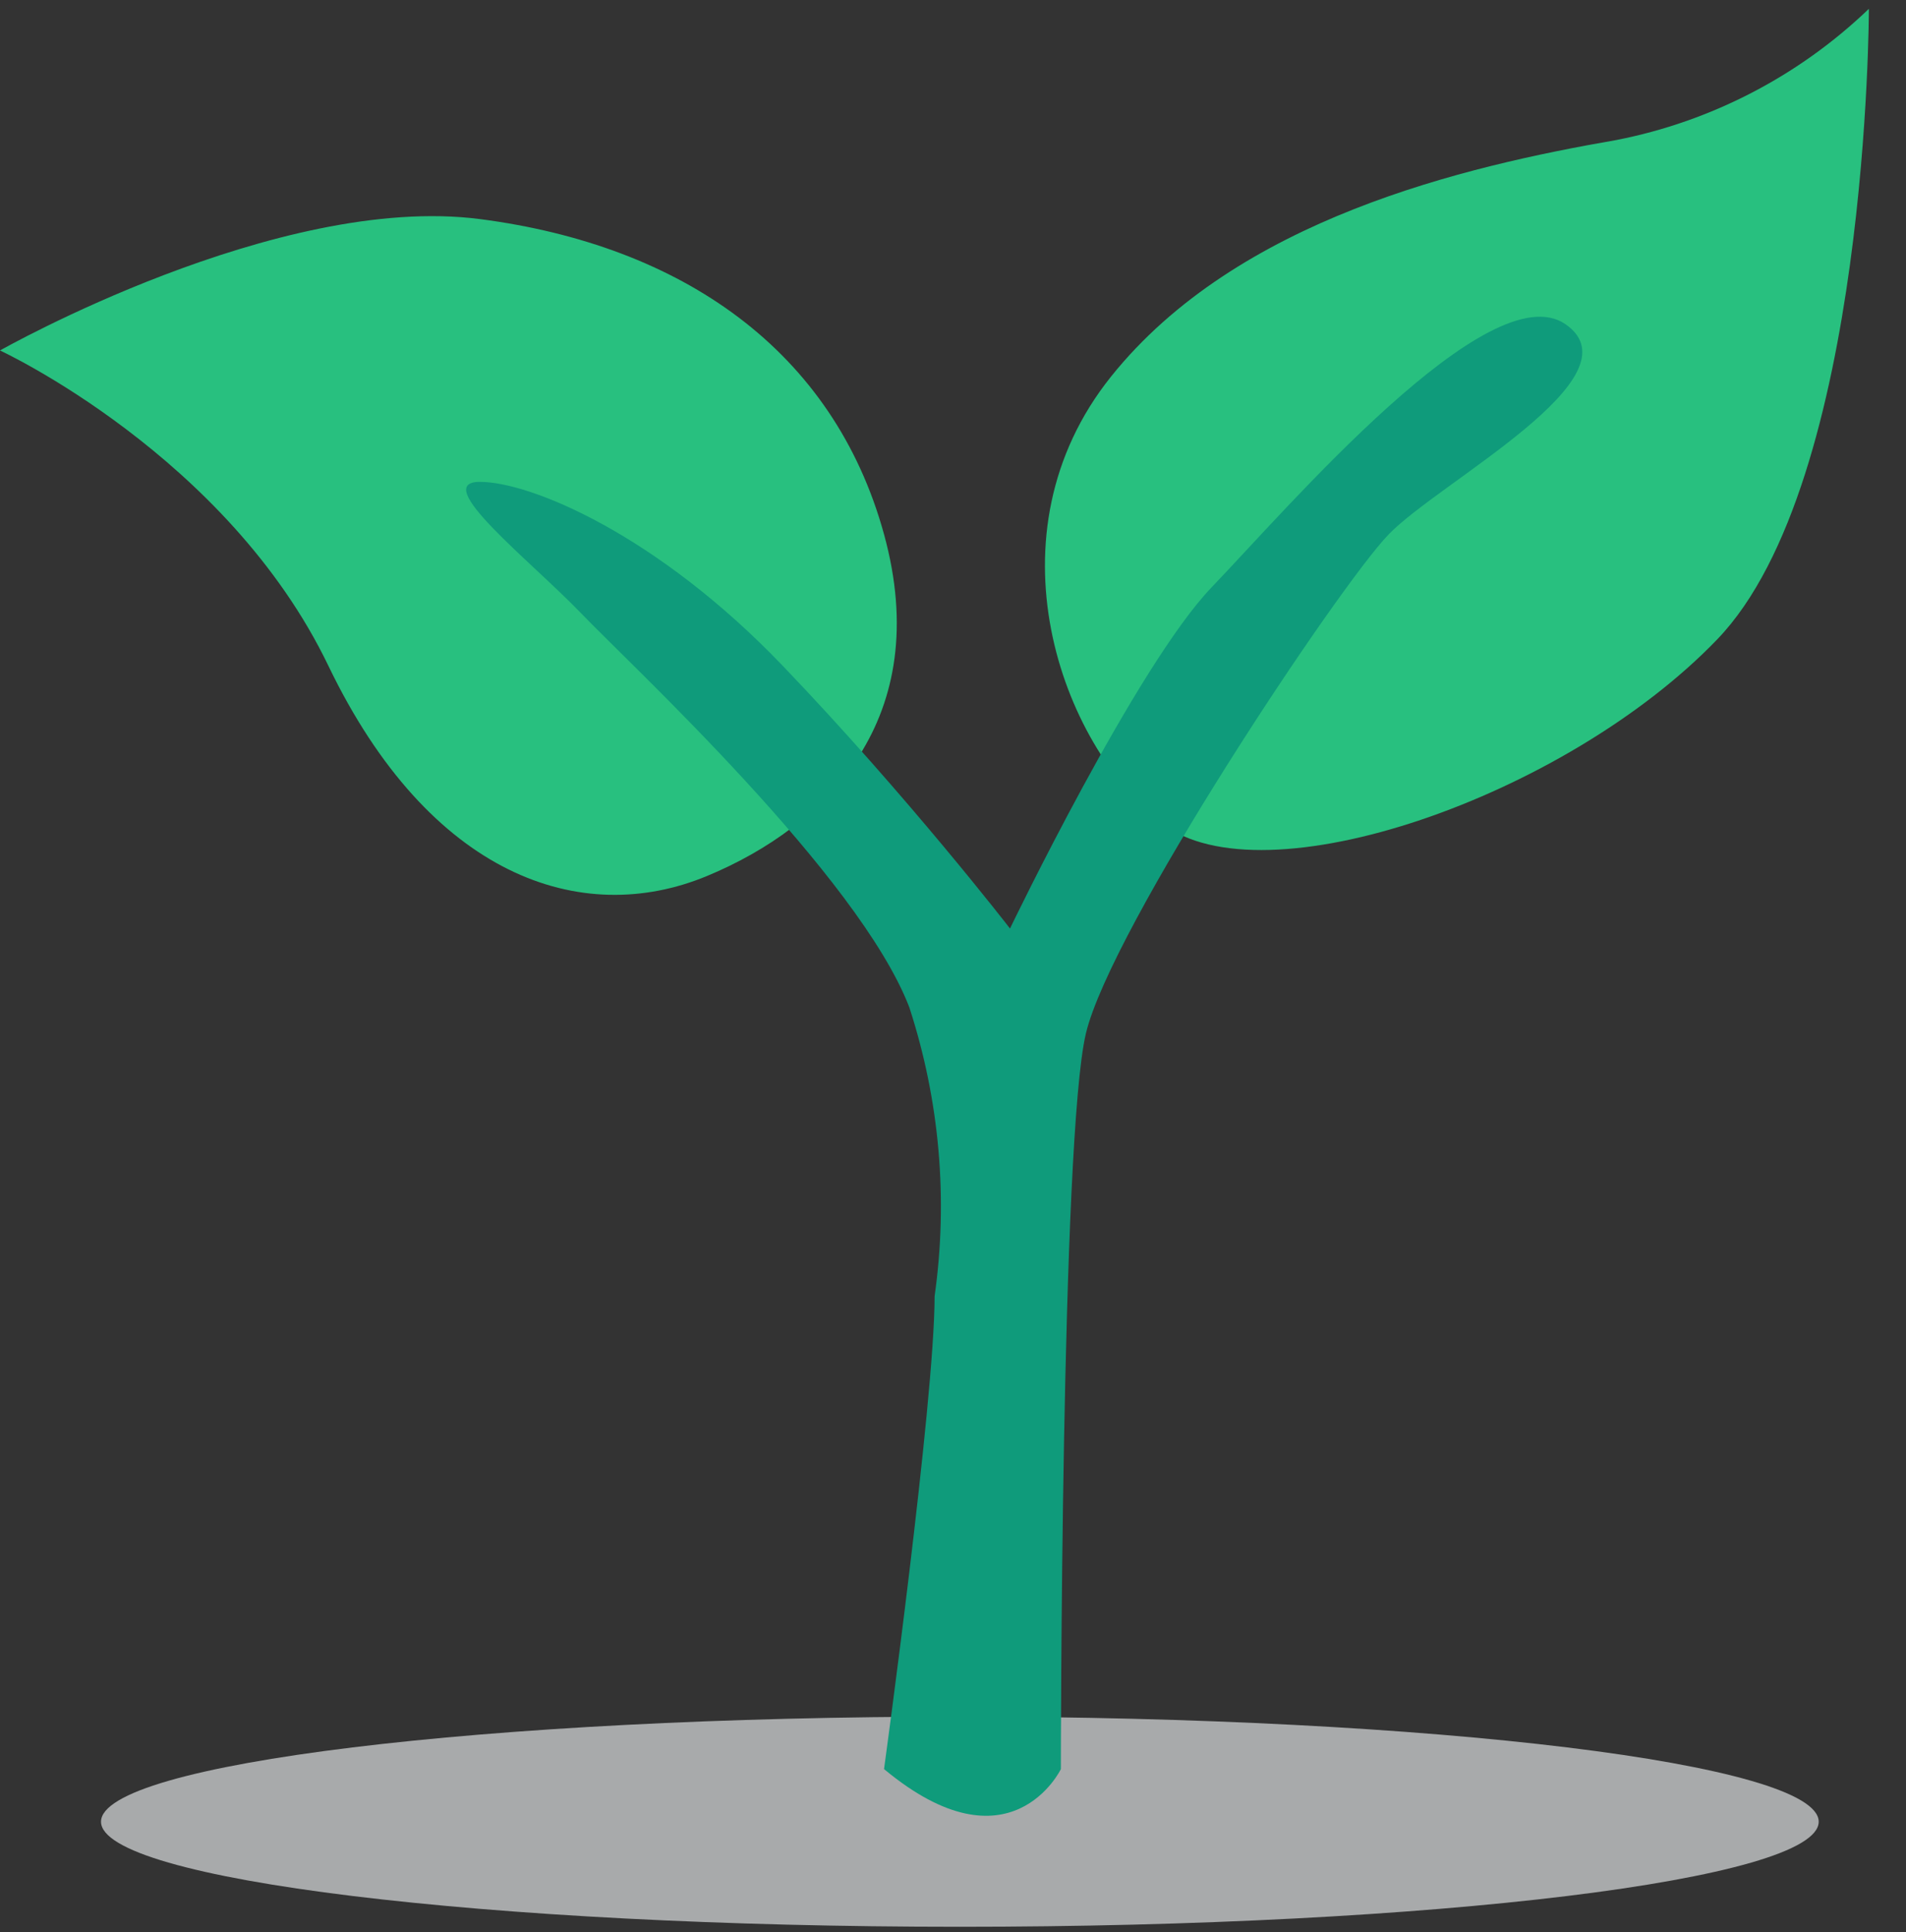 <svg xmlns="http://www.w3.org/2000/svg" width="75" height="76" viewBox="0 0 75 76" fill="none">
<rect x="0" y="0" width="75" height="76" fill="#333333" stroke="none"/>
<g clip-path="url(#clip0_1410_132)">
<g style="mix-blend-mode:screen" opacity="0.6">
<path d="M37.77 75.785C56.434 75.785 71.565 73.934 71.565 71.652C71.565 69.369 56.434 67.52 37.77 67.52C19.105 67.52 3.975 69.369 3.975 71.652C3.975 73.934 19.105 75.785 37.77 75.785Z" fill="#F6FAFB"/>
</g>
<path d="M73.539 0.347C73.539 0.347 73.539 18.946 67.575 25.145C61.61 31.346 49.686 35.482 45.709 32.377C41.731 29.272 38.753 21.009 43.721 14.809C48.691 8.61 57.638 6.543 63.602 5.508C67.341 4.776 70.79 2.985 73.539 0.347ZM0 13.785C0 13.785 10.933 7.586 18.884 8.617C26.834 9.648 32.799 13.784 34.786 21.016C36.773 28.247 32.534 32.495 27.83 34.451C22.861 36.518 16.898 34.451 12.92 26.184C8.941 17.919 0 13.785 0 13.785Z" fill="#28C07F"/>
<path d="M41.745 69.582C41.745 69.582 39.758 73.716 34.786 69.582C34.786 69.582 36.776 55.121 36.776 50.984C37.315 47.169 36.975 43.282 35.781 39.62C33.795 34.45 24.848 26.185 22.861 24.117C20.874 22.051 16.897 18.953 18.884 18.953C20.871 18.953 25.843 21.015 30.797 26.184C35.75 31.352 39.743 36.521 39.743 36.521C39.743 36.521 44.712 26.184 47.686 23.09C50.661 19.996 58.619 10.691 61.601 12.753C64.583 14.816 56.633 18.953 54.641 21.02C52.651 23.086 43.709 36.517 42.729 40.65C41.749 44.783 41.745 69.582 41.745 69.582Z" fill="#0F9B7B"/>
</g>
<defs>
<clipPath id="clip0_1410_132">
<rect width="74.25" height="75.75" fill="white" transform="translate(0 0.25)"/>
</clipPath>
</defs>
</svg>